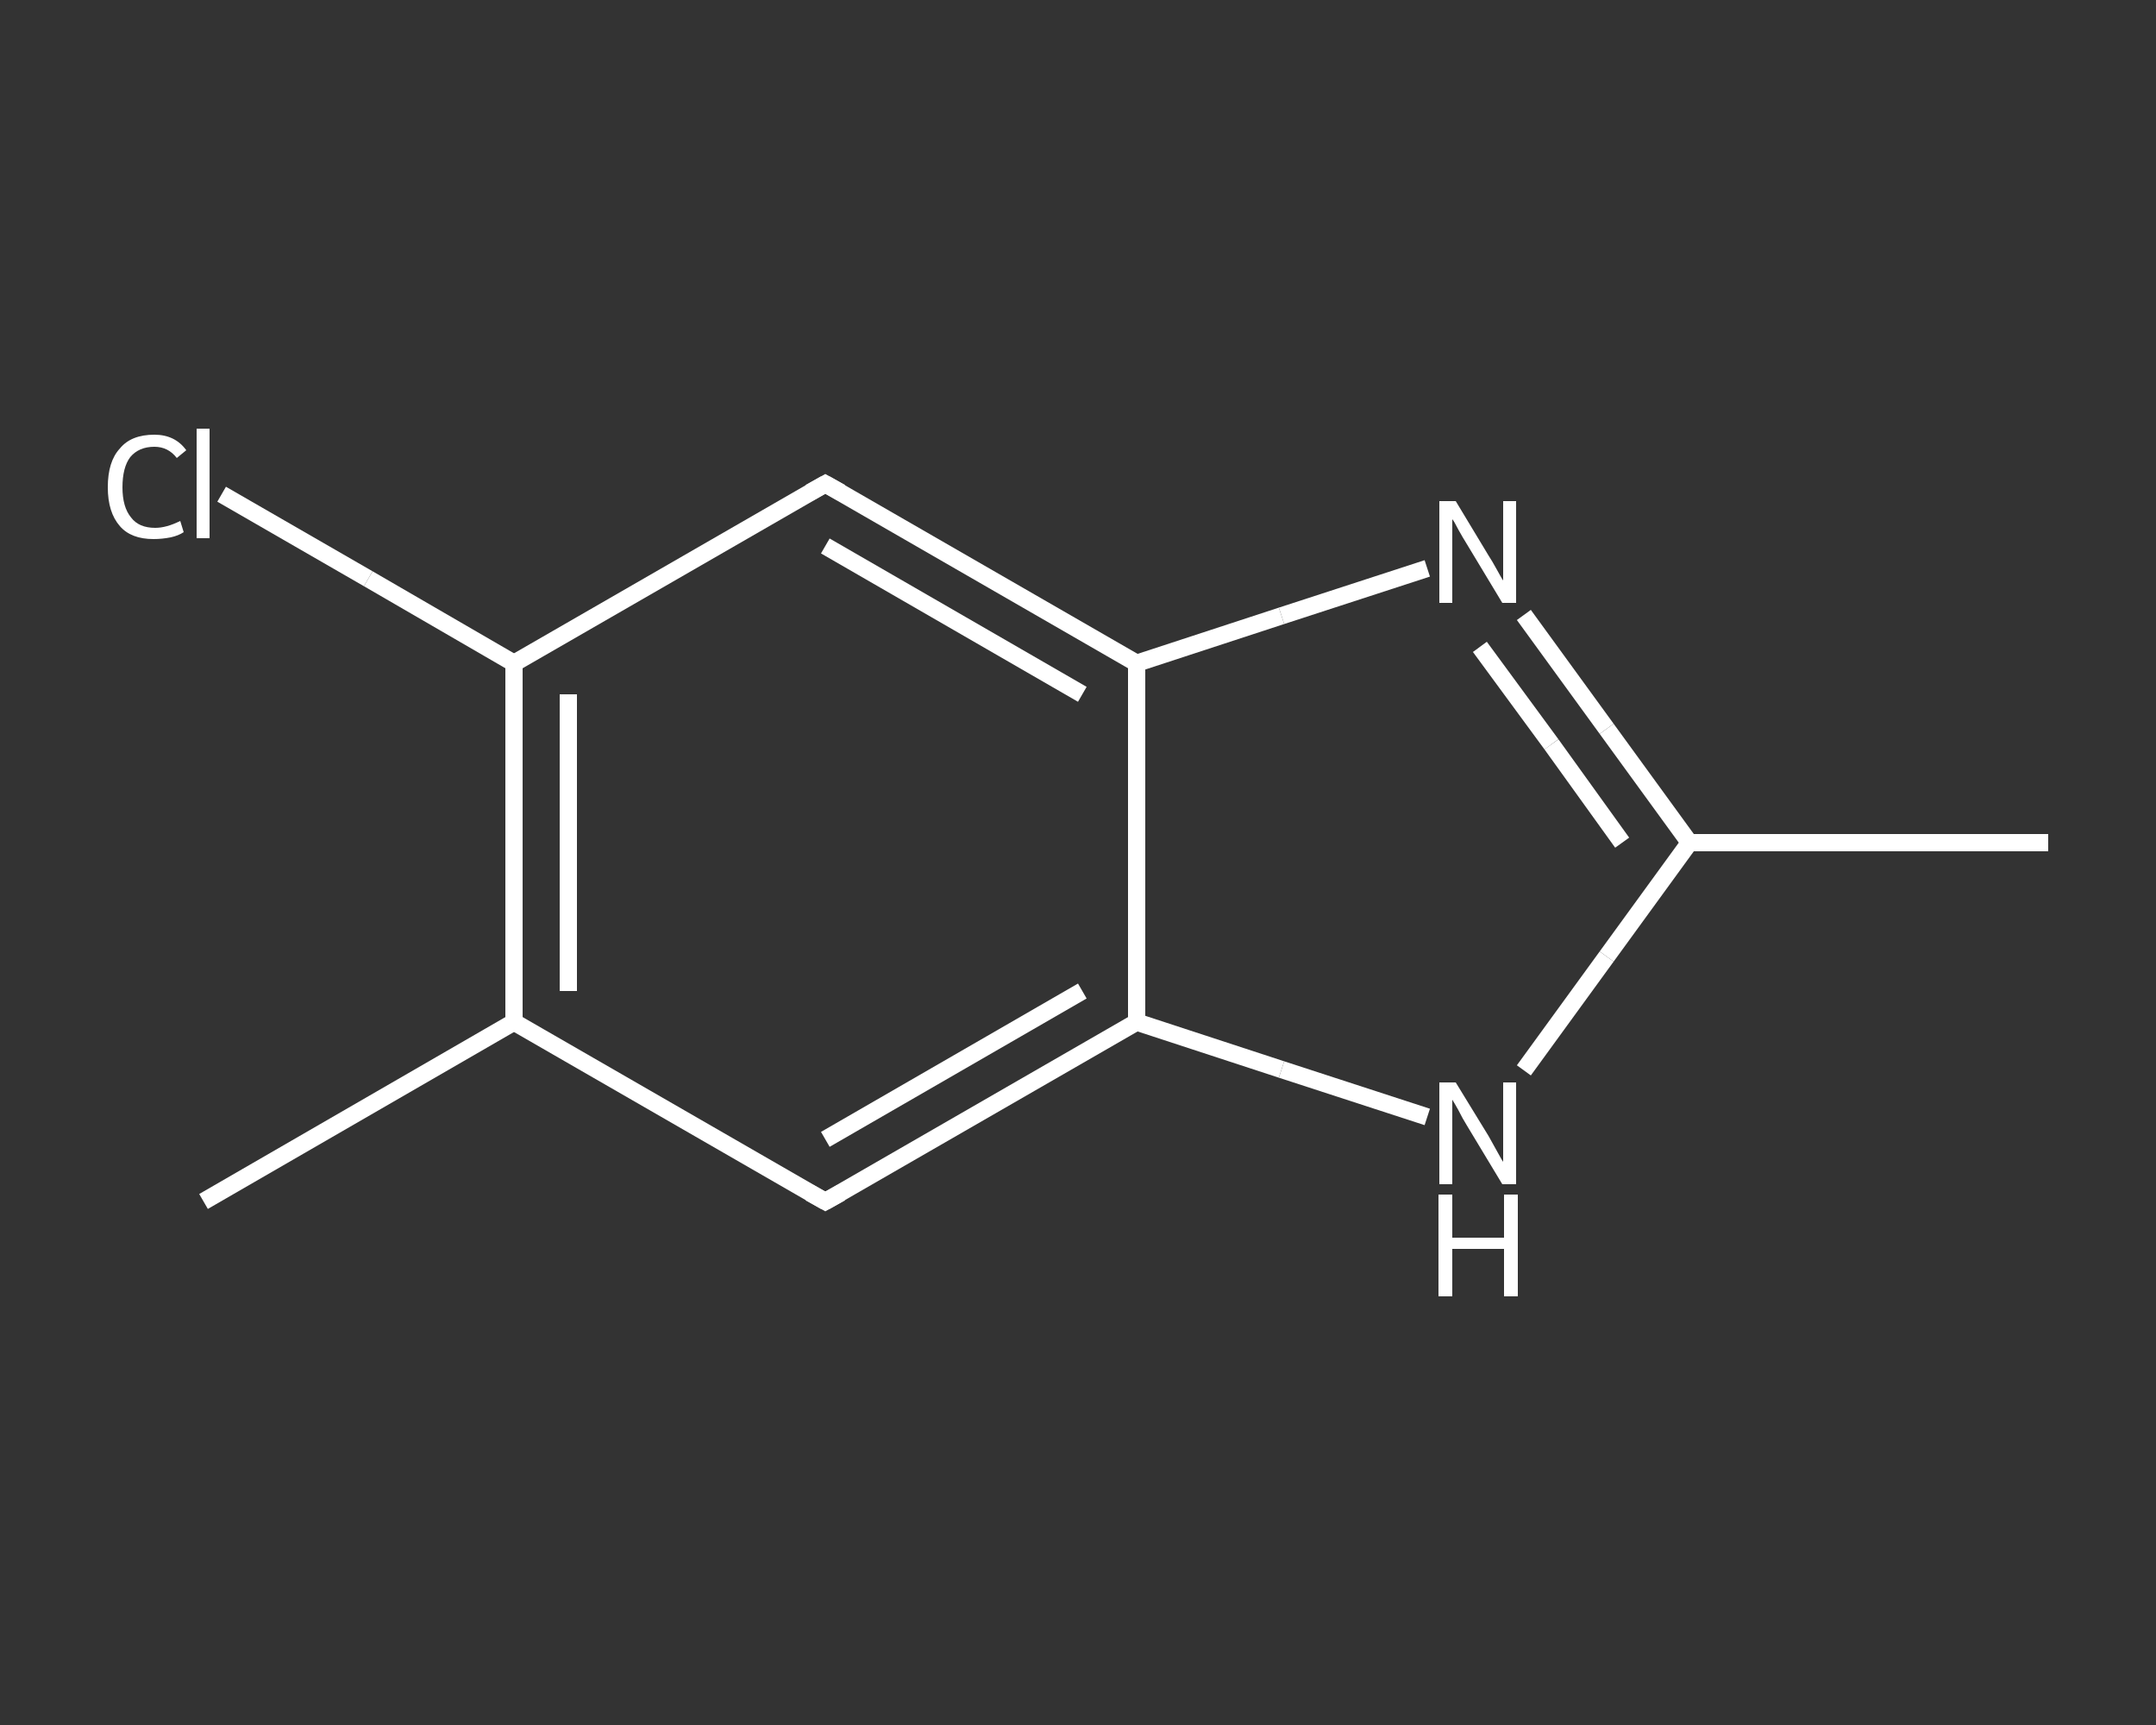 <?xml version='1.0' encoding='iso-8859-1'?>
<svg version='1.1' baseProfile='full'
              xmlns='http://www.w3.org/2000/svg'
                      xmlns:rdkit='http://www.rdkit.org/xml'
                      xmlns:xlink='http://www.w3.org/1999/xlink'
                  xml:space='preserve'
width='250px' height='200px' viewBox='0 0 250 200'>
<rect x="0" y="0" width="250" height="200" fill="#333333" stroke="none"/>
<!-- END OF HEADER -->
<rect style='opacity:1.0;fill:transparent;stroke:none' width='250.0' height='200.0' x='0.0' y='0.0'> </rect>
<path class='bond-0 atom-0 atom-1' d='M 237.5,97.7 L 195.9,97.7' style='fill:none;fill-rule:evenodd;stroke:#FFFFFF;stroke-width:2.0px;stroke-linecap:butt;stroke-linejoin:miter;stroke-opacity:1' />
<path class='bond-1 atom-1 atom-2' d='M 195.9,97.7 L 186.3,84.5' style='fill:none;fill-rule:evenodd;stroke:#FFFFFF;stroke-width:2.0px;stroke-linecap:butt;stroke-linejoin:miter;stroke-opacity:1' />
<path class='bond-1 atom-1 atom-2' d='M 186.3,84.5 L 176.7,71.3' style='fill:none;fill-rule:evenodd;stroke:#FFFFFF;stroke-width:2.0px;stroke-linecap:butt;stroke-linejoin:miter;stroke-opacity:1' />
<path class='bond-1 atom-1 atom-2' d='M 188.1,97.7 L 179.9,86.3' style='fill:none;fill-rule:evenodd;stroke:#FFFFFF;stroke-width:2.0px;stroke-linecap:butt;stroke-linejoin:miter;stroke-opacity:1' />
<path class='bond-1 atom-1 atom-2' d='M 179.9,86.3 L 171.6,75.0' style='fill:none;fill-rule:evenodd;stroke:#FFFFFF;stroke-width:2.0px;stroke-linecap:butt;stroke-linejoin:miter;stroke-opacity:1' />
<path class='bond-2 atom-2 atom-3' d='M 165.5,65.9 L 148.6,71.4' style='fill:none;fill-rule:evenodd;stroke:#FFFFFF;stroke-width:2.0px;stroke-linecap:butt;stroke-linejoin:miter;stroke-opacity:1' />
<path class='bond-2 atom-2 atom-3' d='M 148.6,71.4 L 131.8,76.9' style='fill:none;fill-rule:evenodd;stroke:#FFFFFF;stroke-width:2.0px;stroke-linecap:butt;stroke-linejoin:miter;stroke-opacity:1' />
<path class='bond-3 atom-3 atom-4' d='M 131.8,76.9 L 95.7,56.1' style='fill:none;fill-rule:evenodd;stroke:#FFFFFF;stroke-width:2.0px;stroke-linecap:butt;stroke-linejoin:miter;stroke-opacity:1' />
<path class='bond-3 atom-3 atom-4' d='M 125.5,80.5 L 95.7,63.3' style='fill:none;fill-rule:evenodd;stroke:#FFFFFF;stroke-width:2.0px;stroke-linecap:butt;stroke-linejoin:miter;stroke-opacity:1' />
<path class='bond-4 atom-4 atom-5' d='M 95.7,56.1 L 59.6,76.9' style='fill:none;fill-rule:evenodd;stroke:#FFFFFF;stroke-width:2.0px;stroke-linecap:butt;stroke-linejoin:miter;stroke-opacity:1' />
<path class='bond-5 atom-5 atom-6' d='M 59.6,76.9 L 42.7,67.1' style='fill:none;fill-rule:evenodd;stroke:#FFFFFF;stroke-width:2.0px;stroke-linecap:butt;stroke-linejoin:miter;stroke-opacity:1' />
<path class='bond-5 atom-5 atom-6' d='M 42.7,67.1 L 25.7,57.3' style='fill:none;fill-rule:evenodd;stroke:#FFFFFF;stroke-width:2.0px;stroke-linecap:butt;stroke-linejoin:miter;stroke-opacity:1' />
<path class='bond-6 atom-5 atom-7' d='M 59.6,76.9 L 59.6,118.5' style='fill:none;fill-rule:evenodd;stroke:#FFFFFF;stroke-width:2.0px;stroke-linecap:butt;stroke-linejoin:miter;stroke-opacity:1' />
<path class='bond-6 atom-5 atom-7' d='M 65.9,80.5 L 65.9,114.9' style='fill:none;fill-rule:evenodd;stroke:#FFFFFF;stroke-width:2.0px;stroke-linecap:butt;stroke-linejoin:miter;stroke-opacity:1' />
<path class='bond-7 atom-7 atom-8' d='M 59.6,118.5 L 23.6,139.3' style='fill:none;fill-rule:evenodd;stroke:#FFFFFF;stroke-width:2.0px;stroke-linecap:butt;stroke-linejoin:miter;stroke-opacity:1' />
<path class='bond-8 atom-7 atom-9' d='M 59.6,118.5 L 95.7,139.3' style='fill:none;fill-rule:evenodd;stroke:#FFFFFF;stroke-width:2.0px;stroke-linecap:butt;stroke-linejoin:miter;stroke-opacity:1' />
<path class='bond-9 atom-9 atom-10' d='M 95.7,139.3 L 131.8,118.5' style='fill:none;fill-rule:evenodd;stroke:#FFFFFF;stroke-width:2.0px;stroke-linecap:butt;stroke-linejoin:miter;stroke-opacity:1' />
<path class='bond-9 atom-9 atom-10' d='M 95.7,132.1 L 125.5,114.9' style='fill:none;fill-rule:evenodd;stroke:#FFFFFF;stroke-width:2.0px;stroke-linecap:butt;stroke-linejoin:miter;stroke-opacity:1' />
<path class='bond-10 atom-10 atom-11' d='M 131.8,118.5 L 148.6,124.0' style='fill:none;fill-rule:evenodd;stroke:#FFFFFF;stroke-width:2.0px;stroke-linecap:butt;stroke-linejoin:miter;stroke-opacity:1' />
<path class='bond-10 atom-10 atom-11' d='M 148.6,124.0 L 165.5,129.5' style='fill:none;fill-rule:evenodd;stroke:#FFFFFF;stroke-width:2.0px;stroke-linecap:butt;stroke-linejoin:miter;stroke-opacity:1' />
<path class='bond-11 atom-11 atom-1' d='M 176.7,124.1 L 186.3,110.9' style='fill:none;fill-rule:evenodd;stroke:#FFFFFF;stroke-width:2.0px;stroke-linecap:butt;stroke-linejoin:miter;stroke-opacity:1' />
<path class='bond-11 atom-11 atom-1' d='M 186.3,110.9 L 195.9,97.7' style='fill:none;fill-rule:evenodd;stroke:#FFFFFF;stroke-width:2.0px;stroke-linecap:butt;stroke-linejoin:miter;stroke-opacity:1' />
<path class='bond-12 atom-10 atom-3' d='M 131.8,118.5 L 131.8,76.9' style='fill:none;fill-rule:evenodd;stroke:#FFFFFF;stroke-width:2.0px;stroke-linecap:butt;stroke-linejoin:miter;stroke-opacity:1' />
<path d='M 97.5,57.1 L 95.7,56.1 L 93.9,57.1' style='fill:none;stroke:#FFFFFF;stroke-width:2.0px;stroke-linecap:butt;stroke-linejoin:miter;stroke-opacity:1;' />
<path d='M 93.9,138.3 L 95.7,139.3 L 97.5,138.3' style='fill:none;stroke:#FFFFFF;stroke-width:2.0px;stroke-linecap:butt;stroke-linejoin:miter;stroke-opacity:1;' />
<path class='atom-2' d='M 168.8 58.1
L 172.6 64.4
Q 173.0 65.0, 173.6 66.1
Q 174.2 67.2, 174.3 67.3
L 174.3 58.1
L 175.8 58.1
L 175.8 69.9
L 174.2 69.9
L 170.1 63.1
Q 169.6 62.3, 169.1 61.4
Q 168.6 60.4, 168.4 60.2
L 168.4 69.9
L 166.9 69.9
L 166.9 58.1
L 168.8 58.1
' fill='#FFFFFF'/>
<path class='atom-6' d='M 12.5 56.5
Q 12.5 53.5, 13.9 52.0
Q 15.2 50.4, 17.9 50.4
Q 20.3 50.4, 21.6 52.2
L 20.5 53.1
Q 19.5 51.8, 17.9 51.8
Q 16.1 51.8, 15.1 53.0
Q 14.2 54.2, 14.2 56.5
Q 14.2 58.8, 15.2 60.0
Q 16.1 61.2, 18.0 61.2
Q 19.3 61.2, 20.9 60.4
L 21.3 61.7
Q 20.7 62.1, 19.8 62.3
Q 18.8 62.5, 17.8 62.5
Q 15.2 62.5, 13.9 61.0
Q 12.5 59.4, 12.5 56.5
' fill='#FFFFFF'/>
<path class='atom-6' d='M 22.8 49.7
L 24.3 49.7
L 24.3 62.4
L 22.8 62.4
L 22.8 49.7
' fill='#FFFFFF'/>
<path class='atom-11' d='M 168.8 125.5
L 172.6 131.7
Q 173.0 132.4, 173.6 133.5
Q 174.2 134.6, 174.3 134.7
L 174.3 125.5
L 175.8 125.5
L 175.8 137.3
L 174.2 137.3
L 170.1 130.5
Q 169.6 129.7, 169.1 128.7
Q 168.6 127.8, 168.4 127.5
L 168.4 137.3
L 166.9 137.3
L 166.9 125.5
L 168.8 125.5
' fill='#FFFFFF'/>
<path class='atom-11' d='M 166.8 138.5
L 168.4 138.5
L 168.4 143.5
L 174.4 143.5
L 174.4 138.5
L 176.0 138.5
L 176.0 150.3
L 174.4 150.3
L 174.4 144.8
L 168.4 144.8
L 168.4 150.3
L 166.8 150.3
L 166.8 138.5
' fill='#FFFFFF'/>
</svg>
